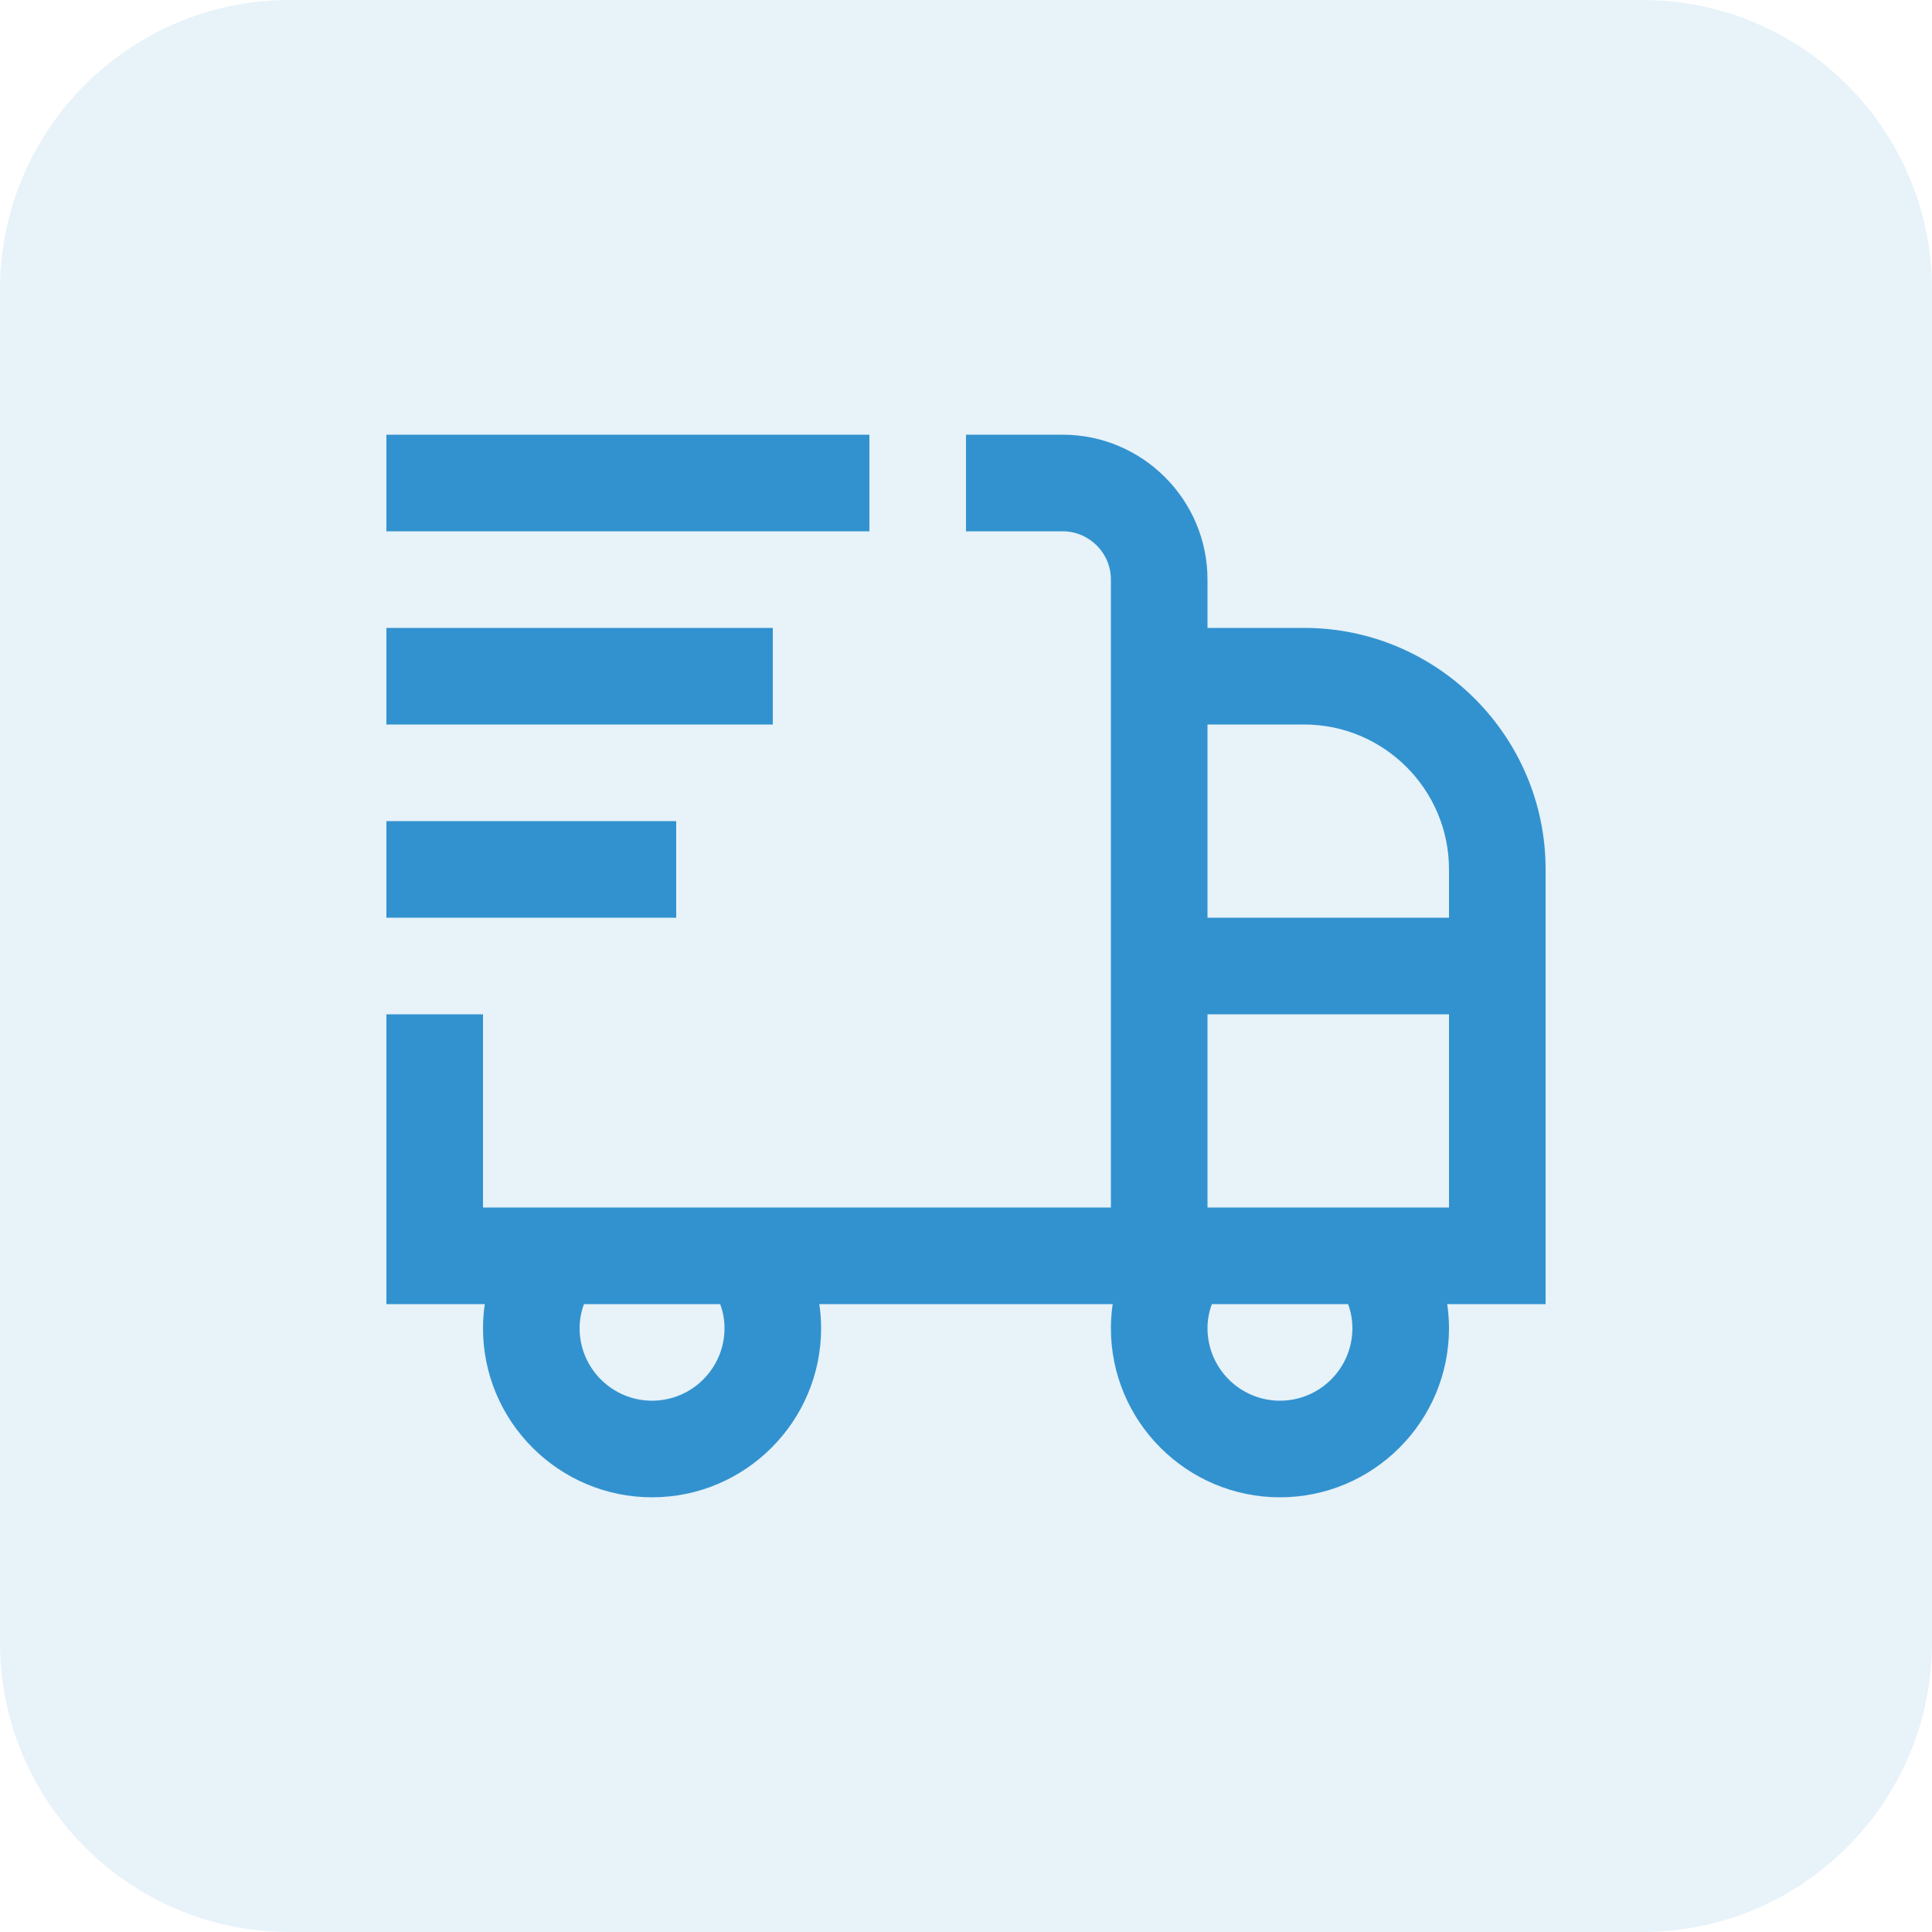 <svg width="80" height="80" viewBox="0 0 80 80" fill="none" xmlns="http://www.w3.org/2000/svg">
<g opacity="0.12">
<path d="M0 12C0 5.373 5.373 0 12 0H68C74.627 0 80 5.373 80 12V68C80 74.627 74.627 80 68 80H12C5.373 80 0 74.627 0 68V12Z" fill="#3292CF"/>
</g>
<path d="M64 36C64 30.486 59.514 26 54 26H50V24C50 20.692 47.308 18 44 18H40V22H44C45.104 22 46 22.898 46 24V50H20V42H16V54H20.074C20.026 54.33 20 54.662 20 55C20 58.86 23.14 62 27 62C30.86 62 34 58.86 34 55C34 54.662 33.974 54.33 33.926 54H46.074C46.026 54.33 46 54.662 46 55C46 58.86 49.14 62 53 62C56.86 62 60 58.86 60 55C60 54.662 59.974 54.33 59.926 54H64V36ZM30 55C30 56.654 28.654 58 27 58C25.346 58 24 56.654 24 55C24 54.622 24.074 54.288 24.182 54H29.82C29.928 54.288 30 54.622 30 55ZM54 30C57.308 30 60 32.692 60 36V38H50V30H54ZM56 55C56 56.654 54.654 58 53 58C51.346 58 50 56.654 50 55C50 54.622 50.074 54.288 50.182 54H55.82C55.928 54.288 56 54.622 56 55ZM50 50V42H60V50H50ZM36 22H16V18H36V22ZM32 30H16V26H32V30ZM28 38H16V34H28V38Z" fill="#3292CF"/>
</svg>

